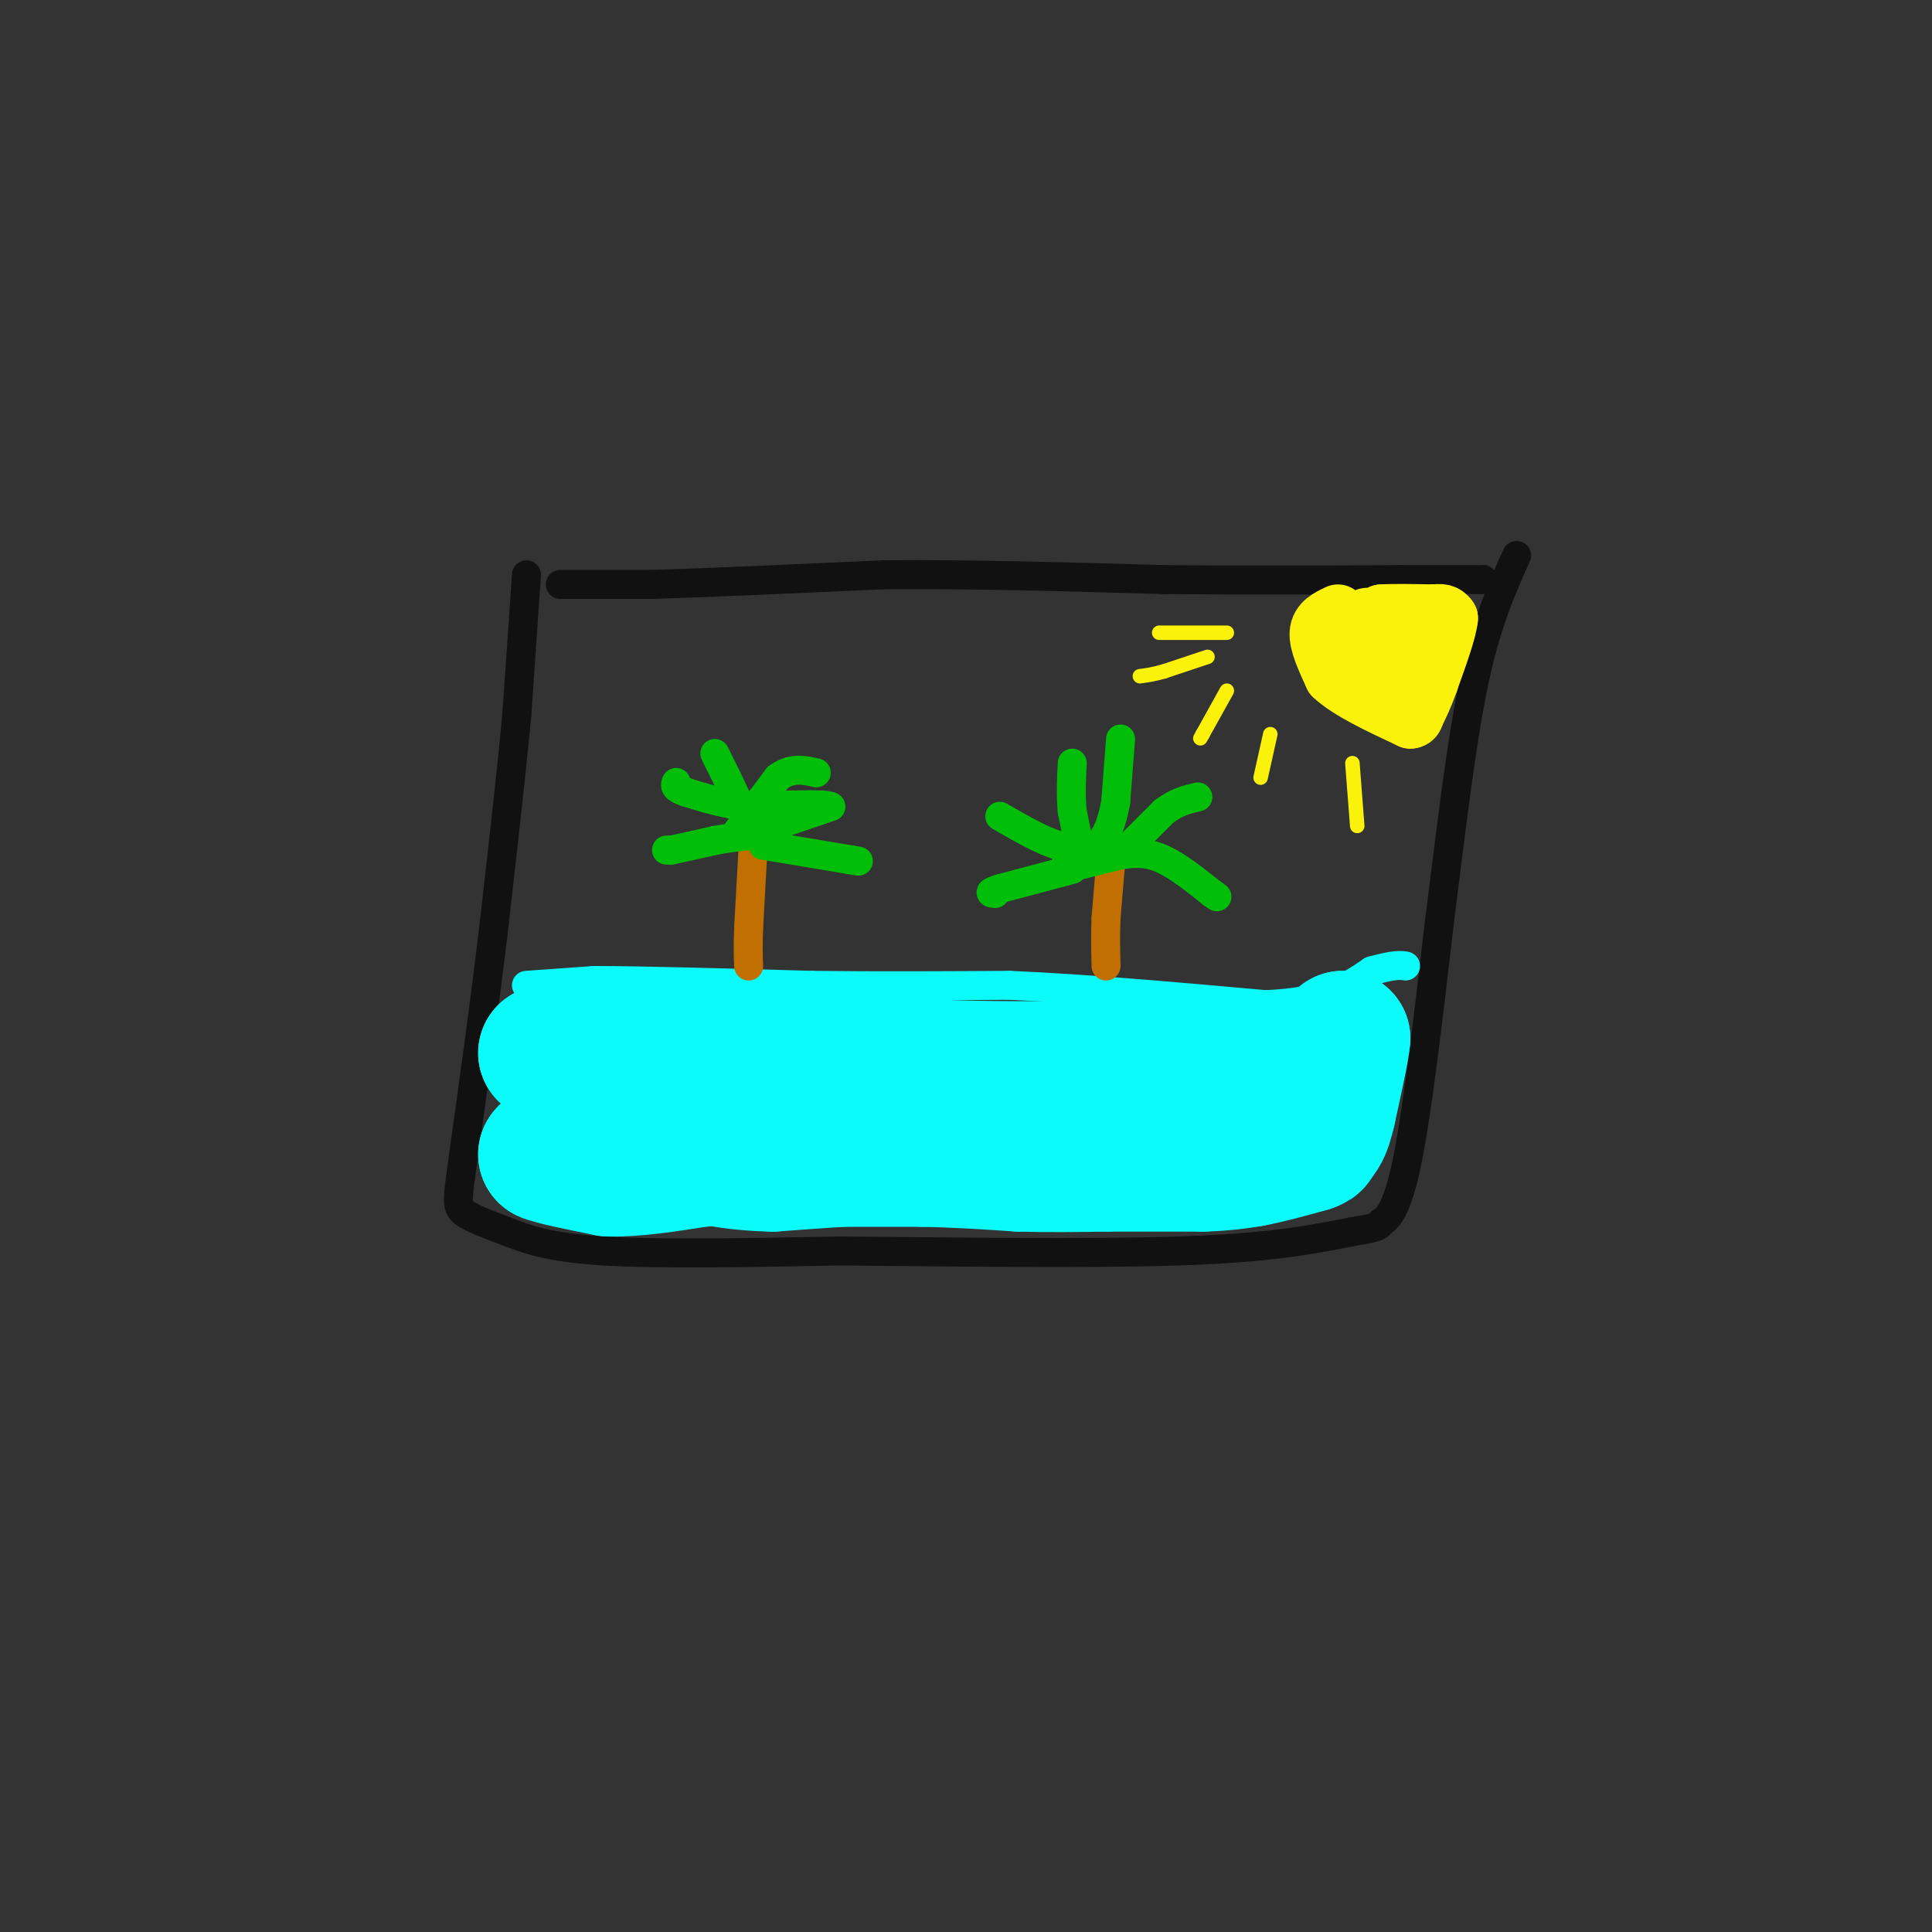 <svg viewBox='0 0 400 400' version='1.1' xmlns='http://www.w3.org/2000/svg' xmlns:xlink='http://www.w3.org/1999/xlink'><rect x="0" y="0" width="400" height="400" fill="#333333" stroke="none"/><g fill='none' stroke='rgb(17,17,17)' stroke-width='6' stroke-linecap='round' stroke-linejoin='round'><path d='M109,119c0.000,0.000 -2.000,29.000 -2,29'/><path d='M107,148c-1.167,12.500 -3.083,29.250 -5,46'/><path d='M102,194c-1.833,15.167 -3.917,30.083 -6,45'/><path d='M96,239c-1.311,9.501 -1.589,10.753 0,12c1.589,1.247 5.043,2.490 9,4c3.957,1.510 8.416,3.289 20,4c11.584,0.711 30.292,0.356 49,0'/><path d='M174,259c21.578,0.178 51.022,0.622 70,0c18.978,-0.622 27.489,-2.311 36,-4'/><path d='M280,255c6.714,-1.024 5.500,-1.583 6,-2c0.500,-0.417 2.714,-0.690 5,-11c2.286,-10.310 4.643,-30.655 7,-51'/><path d='M298,191c2.244,-17.622 4.356,-36.178 7,-49c2.644,-12.822 5.822,-19.911 9,-27'/><path d='M116,121c0.000,0.000 19.000,0.000 19,0'/><path d='M135,121c11.167,-0.333 29.583,-1.167 48,-2'/><path d='M183,119c17.667,-0.167 37.833,0.417 58,1'/><path d='M241,120c17.833,0.167 33.417,0.083 49,0'/><path d='M290,120c11.000,0.000 14.000,0.000 17,0'/><path d='M307,120c3.000,0.000 2.000,0.000 1,0'/></g>
<g fill='none' stroke='rgb(11,250,250)' stroke-width='6' stroke-linecap='round' stroke-linejoin='round'><path d='M109,204c0.000,0.000 14.000,-1.000 14,-1'/><path d='M123,203c9.833,0.000 27.417,0.500 45,1'/><path d='M168,204c14.333,0.167 27.667,0.083 41,0'/><path d='M209,204c15.667,0.667 34.333,2.333 53,4'/><path d='M262,208c12.500,-0.500 17.250,-3.750 22,-7'/><path d='M284,201c4.833,-1.333 5.917,-1.167 7,-1'/></g>
<g fill='none' stroke='rgb(194,111,1)' stroke-width='6' stroke-linecap='round' stroke-linejoin='round'><path d='M156,174c0.000,0.000 -1.000,18.000 -1,18'/><path d='M155,192c-0.167,4.333 -0.083,6.167 0,8'/><path d='M230,178c0.000,0.000 -1.000,12.000 -1,12'/><path d='M229,190c-0.167,3.667 -0.083,6.833 0,10'/></g>
<g fill='none' stroke='rgb(1,190,9)' stroke-width='6' stroke-linecap='round' stroke-linejoin='round'><path d='M138,176c0.000,0.000 1.000,0.000 1,0'/><path d='M139,176c1.667,-0.333 5.333,-1.167 9,-2'/><path d='M148,174c2.667,-0.500 4.833,-0.750 7,-1'/><path d='M155,173c0.000,-3.000 -3.500,-10.000 -7,-17'/><path d='M152,173c0.000,0.000 9.000,-12.000 9,-12'/><path d='M161,161c2.833,-2.167 5.417,-1.583 8,-1'/><path d='M158,175c0.000,0.000 18.000,3.000 18,3'/><path d='M176,178c3.000,0.500 1.500,0.250 0,0'/><path d='M224,178c0.000,0.000 -2.000,-10.000 -2,-10'/><path d='M222,168c-0.333,-3.333 -0.167,-6.667 0,-10'/><path d='M232,177c0.000,0.000 9.000,-9.000 9,-9'/><path d='M241,168c2.667,-2.000 4.833,-2.500 7,-3'/><path d='M222,180c0.000,0.000 -15.000,4.000 -15,4'/><path d='M207,184c-2.667,0.833 -1.833,0.917 -1,1'/><path d='M220,180c0.000,0.000 12.000,-3.000 12,-3'/><path d='M232,177c3.422,-0.556 5.978,-0.444 9,1c3.022,1.444 6.511,4.222 10,7'/><path d='M251,185c1.667,1.167 0.833,0.583 0,0'/><path d='M232,153c0.000,0.000 -1.000,13.000 -1,13'/><path d='M231,166c-0.689,4.022 -1.911,7.578 -4,9c-2.089,1.422 -5.044,0.711 -8,0'/><path d='M219,175c-3.333,-1.000 -7.667,-3.500 -12,-6'/><path d='M155,172c0.000,0.000 5.000,-1.000 5,-1'/><path d='M160,171c2.833,-0.833 7.417,-2.417 12,-4'/><path d='M172,167c-0.833,-0.667 -8.917,-0.333 -17,0'/><path d='M155,167c-5.000,-0.500 -9.000,-1.750 -13,-3'/><path d='M142,164c-2.500,-0.833 -2.250,-1.417 -2,-2'/></g>
<g fill='none' stroke='rgb(11,250,250)' stroke-width='28' stroke-linecap='round' stroke-linejoin='round'><path d='M209,225c0.000,0.000 -37.000,2.000 -37,2'/><path d='M172,227c-13.167,-0.833 -27.583,-3.917 -42,-7'/><path d='M130,220c-9.833,-1.500 -13.417,-1.750 -17,-2'/><path d='M113,218c4.000,-0.333 22.500,-0.167 41,0'/><path d='M154,218c13.667,0.500 27.333,1.750 41,3'/><path d='M195,221c13.833,0.500 27.917,0.250 42,0'/><path d='M237,221c11.833,0.000 20.417,0.000 29,0'/><path d='M266,221c6.000,-0.333 6.500,-1.167 7,-2'/><path d='M273,219c1.667,-0.667 2.333,-1.333 3,-2'/><path d='M276,217c0.833,-0.667 1.417,-1.333 2,-2'/><path d='M278,215c-0.167,2.167 -1.583,8.583 -3,15'/><path d='M275,230c-0.911,3.889 -1.689,6.111 -5,7c-3.311,0.889 -9.156,0.444 -15,0'/><path d='M255,237c-6.833,0.167 -16.417,0.583 -26,1'/><path d='M229,238c-10.500,0.333 -23.750,0.667 -37,1'/><path d='M192,239c-11.500,0.500 -21.750,1.250 -32,2'/><path d='M160,241c-8.667,-0.167 -14.333,-1.583 -20,-3'/><path d='M140,238c-7.000,-0.500 -14.500,-0.250 -22,0'/><path d='M118,238c-4.500,0.167 -4.750,0.583 -5,1'/><path d='M113,239c1.333,0.667 7.167,1.833 13,3'/><path d='M126,242c5.333,0.167 12.167,-0.917 19,-2'/><path d='M145,240c6.333,-0.333 12.667,-0.167 19,0'/><path d='M164,240c7.667,0.000 17.333,0.000 27,0'/><path d='M191,240c7.833,0.167 13.917,0.583 20,1'/><path d='M211,241c6.333,0.167 12.167,0.083 18,0'/><path d='M229,241c6.333,0.000 13.167,0.000 20,0'/><path d='M249,241c5.000,-0.167 7.500,-0.583 10,-1'/><path d='M259,240c3.667,-0.667 7.833,-1.833 12,-3'/><path d='M271,237c2.000,-0.667 1.000,-0.833 0,-1'/></g>
<g fill='none' stroke='rgb(251,242,11)' stroke-width='12' stroke-linecap='round' stroke-linejoin='round'><path d='M277,127c-1.917,0.917 -3.833,1.833 -4,4c-0.167,2.167 1.417,5.583 3,9'/><path d='M276,140c3.167,3.000 9.583,6.000 16,9'/><path d='M292,149c2.333,-0.167 0.167,-5.083 -2,-10'/><path d='M290,139c-1.822,-2.756 -5.378,-4.644 -6,-6c-0.622,-1.356 1.689,-2.178 4,-3'/><path d='M288,130c2.167,-1.000 5.583,-2.000 9,-3'/><path d='M297,127c2.000,-0.333 2.500,0.333 3,1'/><path d='M300,128c-0.167,2.333 -2.083,7.667 -4,13'/><path d='M296,141c-1.167,3.333 -2.083,5.167 -3,7'/><path d='M293,148c-1.833,-1.833 -4.917,-9.917 -8,-18'/><path d='M285,130c-1.822,-3.200 -2.378,-2.200 -2,-2c0.378,0.200 1.689,-0.400 3,-1'/><path d='M286,127c2.333,-0.167 6.667,-0.083 11,0'/><path d='M297,127c1.833,0.000 0.917,0.000 0,0'/></g>
<g fill='none' stroke='rgb(251,242,11)' stroke-width='3' stroke-linecap='round' stroke-linejoin='round'><path d='M250,136c0.000,0.000 -9.000,3.000 -9,3'/><path d='M241,139c-2.333,0.667 -3.667,0.833 -5,1'/><path d='M254,143c0.000,0.000 -5.000,9.000 -5,9'/><path d='M249,152c-0.833,1.500 -0.417,0.750 0,0'/><path d='M263,152c0.000,0.000 -2.000,9.000 -2,9'/><path d='M280,158c0.000,0.000 1.000,13.000 1,13'/><path d='M254,131c0.000,0.000 -14.000,0.000 -14,0'/></g>
</svg>